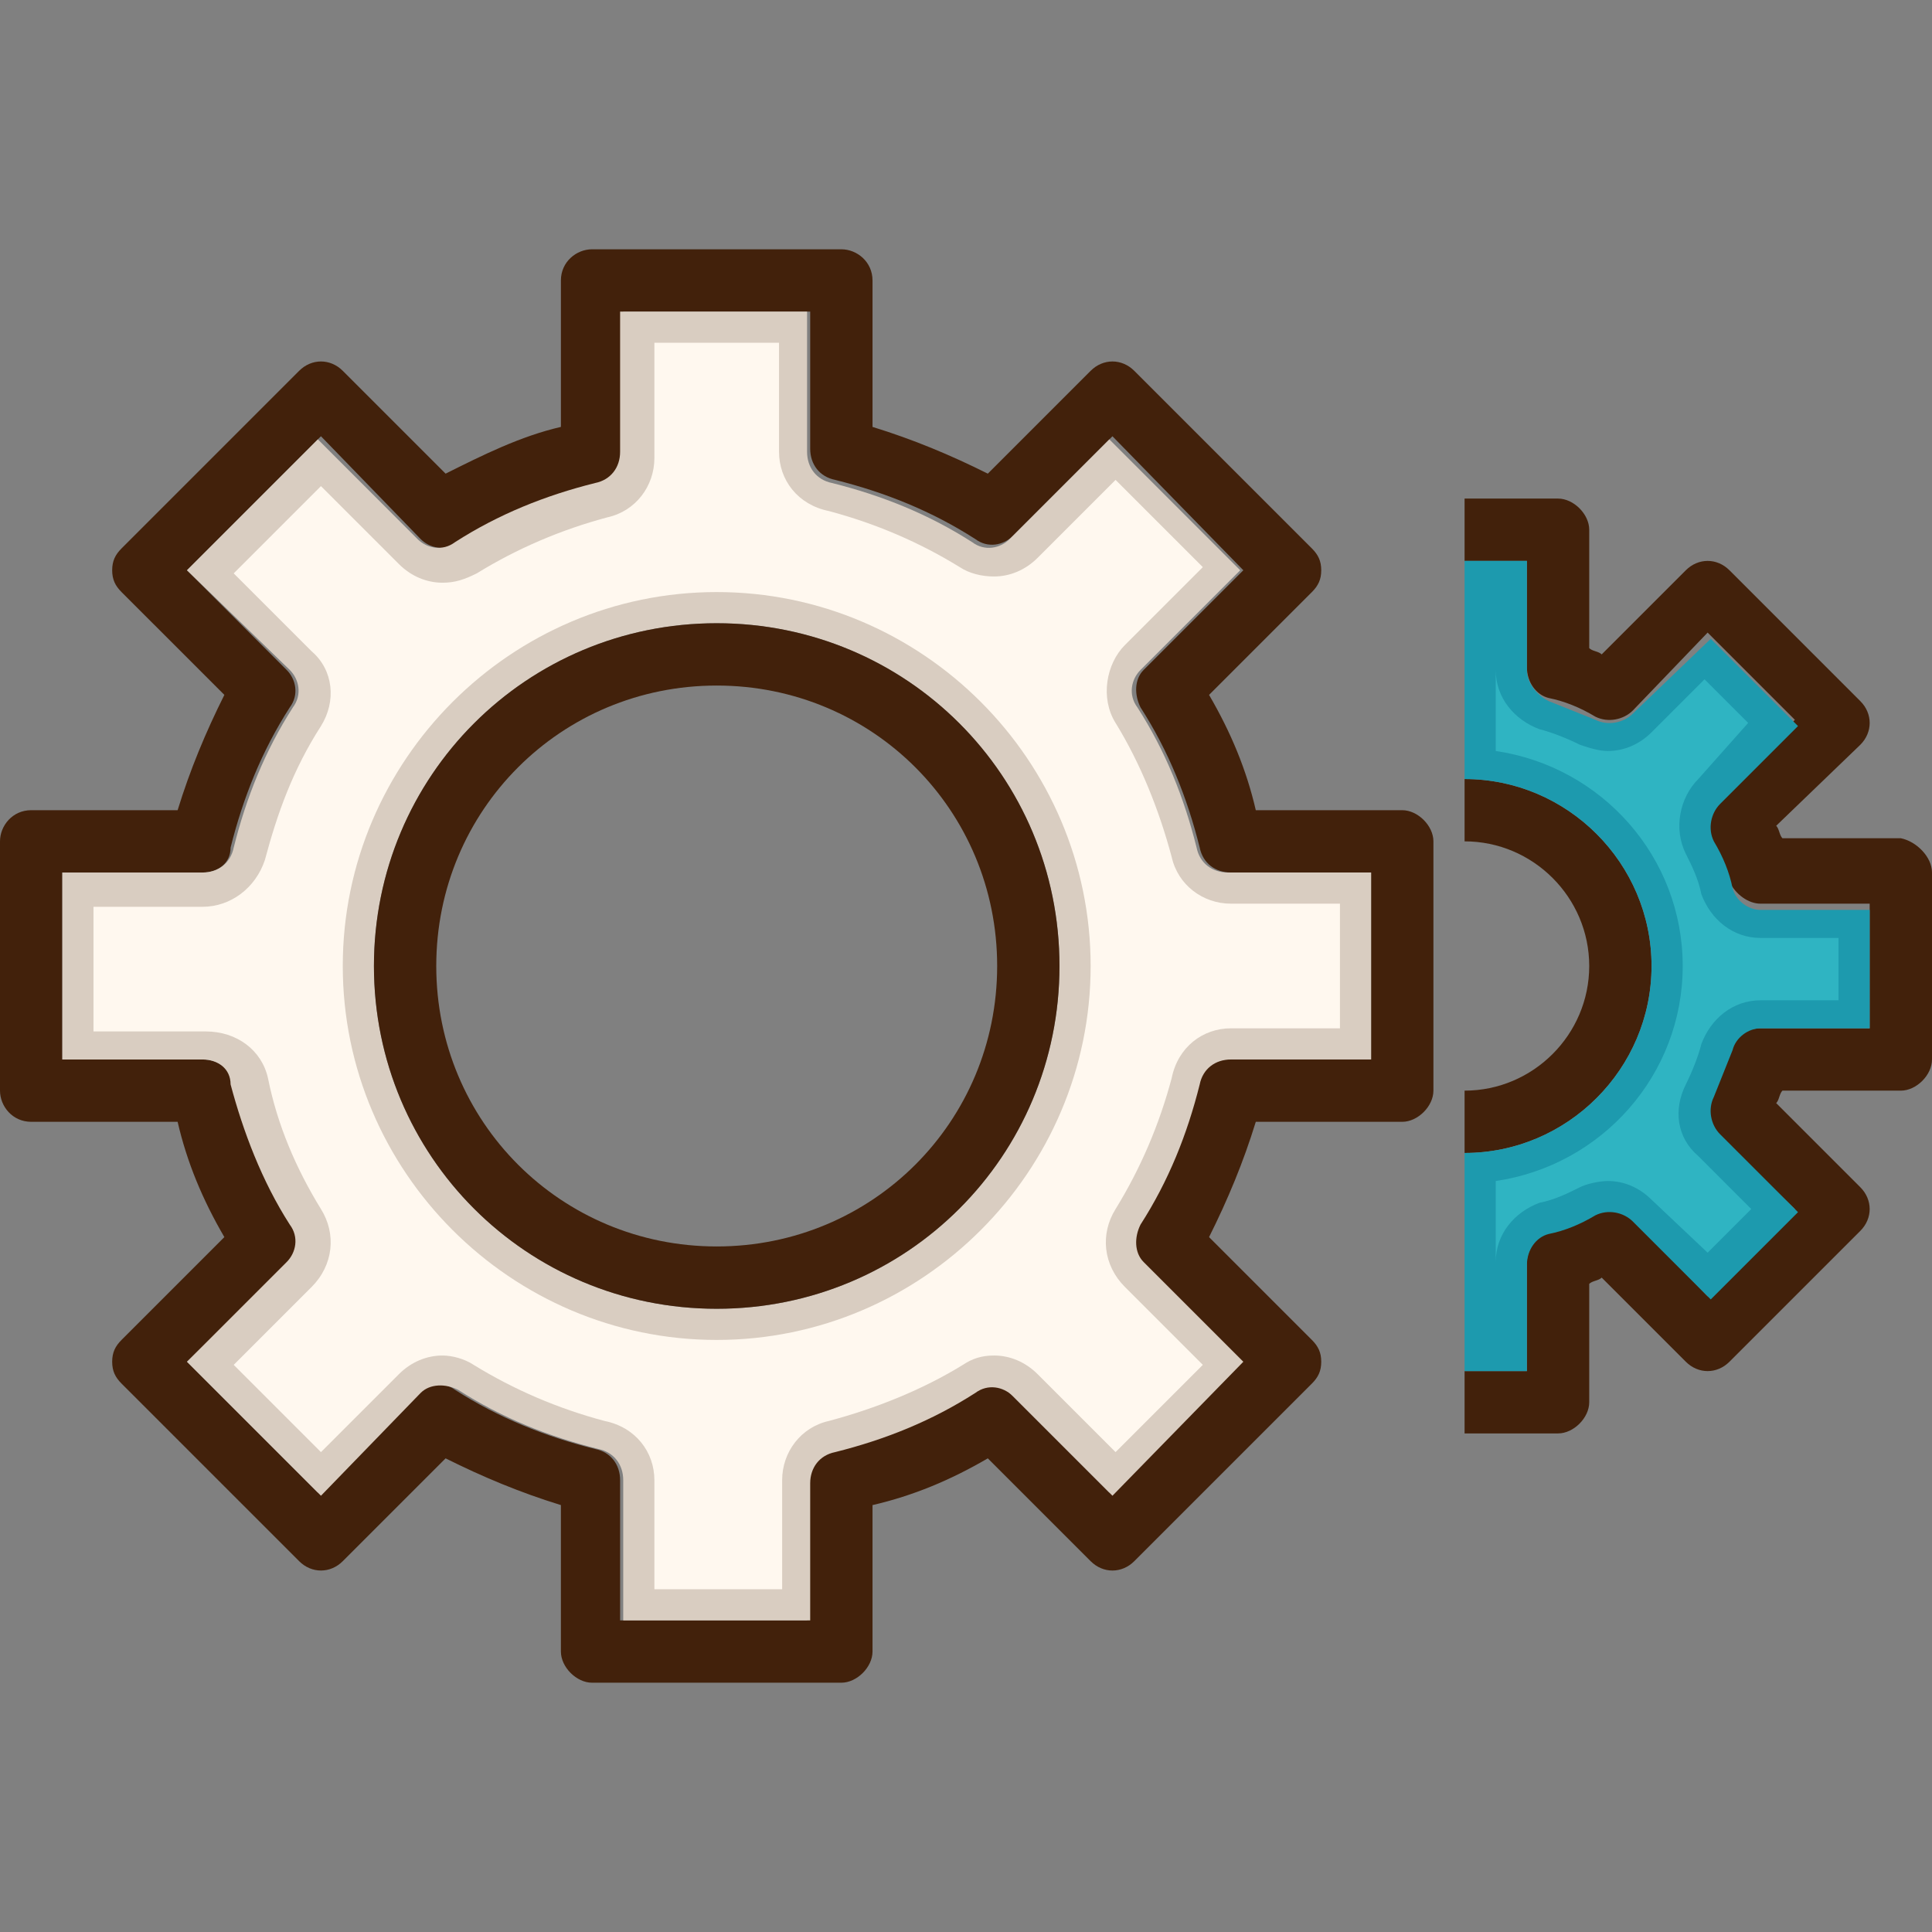 <?xml version="1.0" encoding="iso-8859-1"?>
<!-- Uploaded to: SVG Repo, www.svgrepo.com, Generator: SVG Repo Mixer Tools -->
<svg height="800px" width="800px" version="1.1" id="Layer_1" xmlns="http://www.w3.org/2000/svg" xmlns:xlink="http://www.w3.org/1999/xlink" 
	 viewBox="0 0 496 496" xml:space="preserve">
<rect x="0" y="0" width="496" height="496" fill="#808080" stroke="none"/>
<g>
	<path style="fill:#42210B;" d="M496,224v48c0,4-4,8-8,8h-30.4c-0.8,0.8-0.8,2.4-1.6,3.2l21.6,21.6c3.2,3.2,3.2,8,0,11.2L444,349.6
		c-3.2,3.2-8,3.2-11.2,0L411.2,328c-0.8,0.8-2.4,0.8-3.2,1.6V360c0,4-4,8-8,8h-24v-16h16v-28c0-3.2,2.4-6.4,5.6-8
		c4-1.6,8-3.2,12-4.8c3.2-1.6,7.2-0.8,9.6,1.6l19.2,20l22.4-22.4l-20-19.2c-2.4-2.4-3.2-6.4-1.6-9.6c2.4-4,4-8,4.8-12
		c0.8-3.2,4-5.6,8-5.6h28v-32h-28c-3.2,0-6.4-2.4-8-5.6c-1.6-4-3.2-8-4.8-12c-1.6-3.2-0.8-7.2,1.6-9.6l20-20l-22.4-22.4l-19.2,20
		c-2.4,2.4-6.4,3.2-9.6,1.6c-4-2.4-8-4-12-4.8c-3.2-0.8-5.6-4-5.6-8V144h-16v-16h24c4,0,8,4,8,8v30.4c0.8,0.8,2.4,0.8,3.2,1.6
		l21.6-21.6c3.2-3.2,8-3.2,11.2,0l33.6,33.6c3.2,3.2,3.2,8,0,11.2L456,212c0.8,0.8,0.8,2.4,1.6,3.2H488C492,216,496,220,496,224z"/>
	<path style="fill:#42210B;" d="M376,200c26.4,0,48,21.6,48,48s-21.6,48-48,48v-16c17.6,0,32-14.4,32-32s-14.4-32-32-32V200z"/>
	<path style="fill:#42210B;" d="M368,216v64c0,4-4,8-8,8h-37.6c-3.2,10.4-7.2,20-12,29.6l26.4,26.4c1.6,1.6,2.4,3.2,2.4,5.6
		s-0.8,4-2.4,5.6l-45.6,45.6c-3.2,3.2-8,3.2-11.2,0l-26.4-26.4c-9.6,5.6-19.2,9.6-29.6,12V424c0,4-4,8-8,8h-64c-4,0-8-4-8-8v-37.6
		c-10.4-3.2-20-7.2-29.6-12L88,400.8c-3.2,3.2-8,3.2-11.2,0l-45.6-45.6c-1.6-1.6-2.4-3.2-2.4-5.6s0.8-4,2.4-5.6l26.4-26.4
		C52,308,48,298.4,45.6,288H8c-4.8,0-8-4-8-8v-64c0-4,3.2-8,8-8h37.6c3.2-10.4,7.2-20,12-29.6L31.2,152c-1.6-1.6-2.4-3.2-2.4-5.6
		c0-2.4,0.8-4,2.4-5.6l45.6-45.6c3.2-3.2,8-3.2,11.2,0l26.4,26.4c9.6-4.8,19.2-9.6,29.6-12V72c0-4.8,4-8,8-8h64c4,0,8,3.2,8,8v37.6
		c10.4,3.2,20,7.2,29.6,12L280,95.2c3.2-3.2,8-3.2,11.2,0l45.6,45.6c1.6,1.6,2.4,3.2,2.4,5.6c0,2.4-0.8,4-2.4,5.6l-26.4,26.4
		c5.6,9.6,9.6,19.2,12,29.6H360C364,208,368,212,368,216z M352,272v-48h-36c-4,0-7.2-2.4-8-6.4c-3.2-12.8-8-24.8-15.2-36
		c-1.6-3.2-1.6-7.2,0.8-9.6l25.6-25.6L285.6,112L260,137.6c-2.4,2.4-6.4,3.2-9.6,0.8c-11.2-7.2-23.2-12-36-15.2c-4-0.8-6.4-4-6.4-8
		V80h-48v36c0,4-2.4,7.2-6.4,8c-12.8,3.2-24.8,8-36,15.2c-3.2,2.4-7.2,1.6-9.6-0.8L82.4,112L48,146.4L73.6,172
		c2.4,2.4,3.2,6.4,0.8,9.6c-7.2,11.2-12,23.2-15.2,36c0,4-3.2,6.4-7.2,6.4H16v48h36c4,0,7.2,2.4,8,6.4c3.2,12.8,8,24.8,15.2,36
		c2.4,3.2,1.6,7.2-0.8,9.6L48,349.6l33.6,33.6l25.6-25.6c2.4-2.4,6.4-3.2,9.6-0.8c11.2,7.2,23.2,12,36,15.2c4,0.8,6.4,4,6.4,8v36h48
		v-36c0-4,2.4-7.2,6.4-8c12.8-3.2,24.8-8,36-15.2c3.2-1.6,7.2-1.6,9.6,0.8l25.6,25.6l33.6-33.6L292.8,324c-2.4-2.4-3.2-6.4-0.8-9.6
		c7.2-11.2,12-24,15.2-36c0.8-4,4-6.4,8-6.4L352,272L352,272z"/>
</g>
<path style="fill:#D9CDC1;" d="M352,224v48h-36c-4,0-7.2,2.4-8,6.4c-3.2,12.8-8,24.8-15.2,36c-1.6,3.2-1.6,7.2,0.8,9.6l25.6,25.6
	L285.6,384L260,358.4c-2.4-2.4-6.4-3.2-9.6-0.8c-11.2,7.2-23.2,12-36,15.2c-4,0.8-6.4,4-6.4,8V416h-48v-36c0-4-2.4-7.2-6.4-8
	c-12.8-3.2-24.8-8-36-15.2c-3.2-1.6-7.2-1.6-9.6,0.8L82.4,384L48,349.6L73.6,324c2.4-2.4,3.2-6.4,0.8-9.6c-7.2-11.2-12-24-15.2-36
	c0-4-3.2-6.4-7.2-6.4H16v-48h36c4,0,7.2-2.4,8-6.4c3.2-12.8,8-24.8,15.2-36c2.4-3.2,1.6-7.2-0.8-9.6L48,146.4l33.6-33.6l25.6,25.6
	c2.4,2.4,6.4,3.2,9.6,0.8c11.2-7.2,23.2-12,36-15.2c4-0.8,6.4-4,6.4-8V80h48v36c0,4,2.4,7.2,6.4,8c12.8,3.2,24.8,8,36,15.2
	c3.2,2.4,7.2,1.6,9.6-0.8l25.6-25.6l33.6,33.6L292.8,172c-2.4,2.4-3.2,6.4-0.8,9.6c7.2,11.2,12,23.2,15.2,36c0.8,4,4,6.4,8,6.4H352z
	 M272,248c0-48.8-39.2-88-88-88s-88,39.2-88,88s39.2,88,88,88S272,296.8,272,248z"/>
<path style="fill:#FFF8EF;" d="M168,408v-28c0-7.2-4.8-13.6-12.8-15.2c-12-3.2-23.2-8-33.6-14.4c-2.4-1.6-5.6-2.4-8-2.4
	c-4,0-8,1.6-11.2,4.8l-20,20L60,350.4l20-20c5.6-5.6,6.4-13.6,2.4-20C76,300,71.2,288.8,68.8,276.8c-1.6-7.2-8-12-16-12H24v-32h28
	c7.2,0,13.6-4.8,16-12c3.2-12,7.2-23.2,14.4-34.4c4-6.4,3.2-14.4-2.4-19.2l-20-20l22.4-22.4l20,20c3.2,3.2,7.2,4.8,11.2,4.8
	c3.2,0,5.6-0.8,8.8-2.4c10.4-6.4,21.6-11.2,33.6-14.4c7.2-1.6,12-8,12-15.2V88h32v28c0,7.2,4.8,13.6,12.8,15.2
	c12,3.2,23.2,8,33.6,14.4c2.4,1.6,5.6,2.4,8.8,2.4c4,0,8-1.6,11.2-4.8l20-20l22.4,22.4l-20,20c-4.8,4.8-6.4,13.6-2.4,20
	c6.4,10.4,11.2,22.4,14.4,34.4c1.6,7.2,8,12,15.2,12h28v32h-28c-7.2,0-13.6,4.8-15.2,12.8c-3.2,12-8,23.2-14.4,33.6
	c-4,6.4-3.2,14.4,2.4,20l20,20l-22.4,22.4l-20-20c-3.2-3.2-7.2-4.8-11.2-4.8c-3.2,0-5.6,0.8-8,2.4c-10.4,6.4-22.4,11.2-34.4,14.4
	c-7.2,1.6-12,8-12,15.2v28H168z M184,152c-52.8,0-96,43.2-96,96s43.2,96,96,96s96-43.2,96-96S236.8,152,184,152z"/>
<path style="fill:#42210B;" d="M184,160c48.8,0,88,39.2,88,88s-39.2,88-88,88s-88-39.2-88-88S135.2,160,184,160z M256,248
	c0-40-32-72-72-72s-72,32-72,72s32,72,72,72S256,288,256,248z"/>
<path style="fill:#1D9AAE;" d="M480,264h-28c-3.2,0-6.4,2.4-7.2,5.6c-1.6,4-3.2,8-4.8,12c-1.6,3.2-0.8,7.2,1.6,9.6l20,20l-22.4,22.4
	l-20-20c-2.4-2.4-6.4-3.2-9.6-1.6c-4,2.4-8,4-12,4.8c-3.2,0.8-5.6,4-5.6,8V352h-16v-56c26.4,0,48-21.6,48-48s-21.6-48-48-48v-56h16
	v28c0,3.2,2.4,6.4,5.6,8c4,1.6,8,3.2,12,4.8c3.2,1.6,7.2,0.8,9.6-1.6l20-19.2l22.4,22.4l-20,20c-2.4,2.4-3.2,6.4-1.6,9.6
	c2.4,4,4,8,4.8,12c0.8,3.2,4,5.6,7.2,5.6h28V264z"/>
<path style="fill:#2FB4C2;" d="M384,303.2c27.2-4,48-27.2,48-55.2s-20.8-51.2-48-55.2V152v20c0,7.2,4.8,12.8,11.2,15.2
	c3.2,0.8,7.2,2.4,10.4,4c2.4,0.8,4.8,1.6,7.2,1.6c4,0,8-1.6,11.2-4.8l13.6-13.6l11.2,11.2L436,200c-4.8,4.8-6.4,12.8-3.2,19.2
	c1.6,3.2,3.2,6.4,4,10.4c2.4,6.4,8,11.2,15.2,11.2h20v16h-20c-7.2,0-12.8,4.8-15.2,11.2c-0.8,3.2-2.4,7.2-4,10.4
	c-3.2,6.4-2.4,13.6,3.2,18.4l13.6,13.6l-11.2,11.2L424,308c-3.2-3.2-7.2-4.8-11.2-4.8c-2.4,0-5.6,0.8-7.2,1.6
	c-3.2,1.6-6.4,3.2-10.4,4c-6.4,2.4-11.2,8-11.2,15.2v20L384,303.2L384,303.2z"/>
</svg>